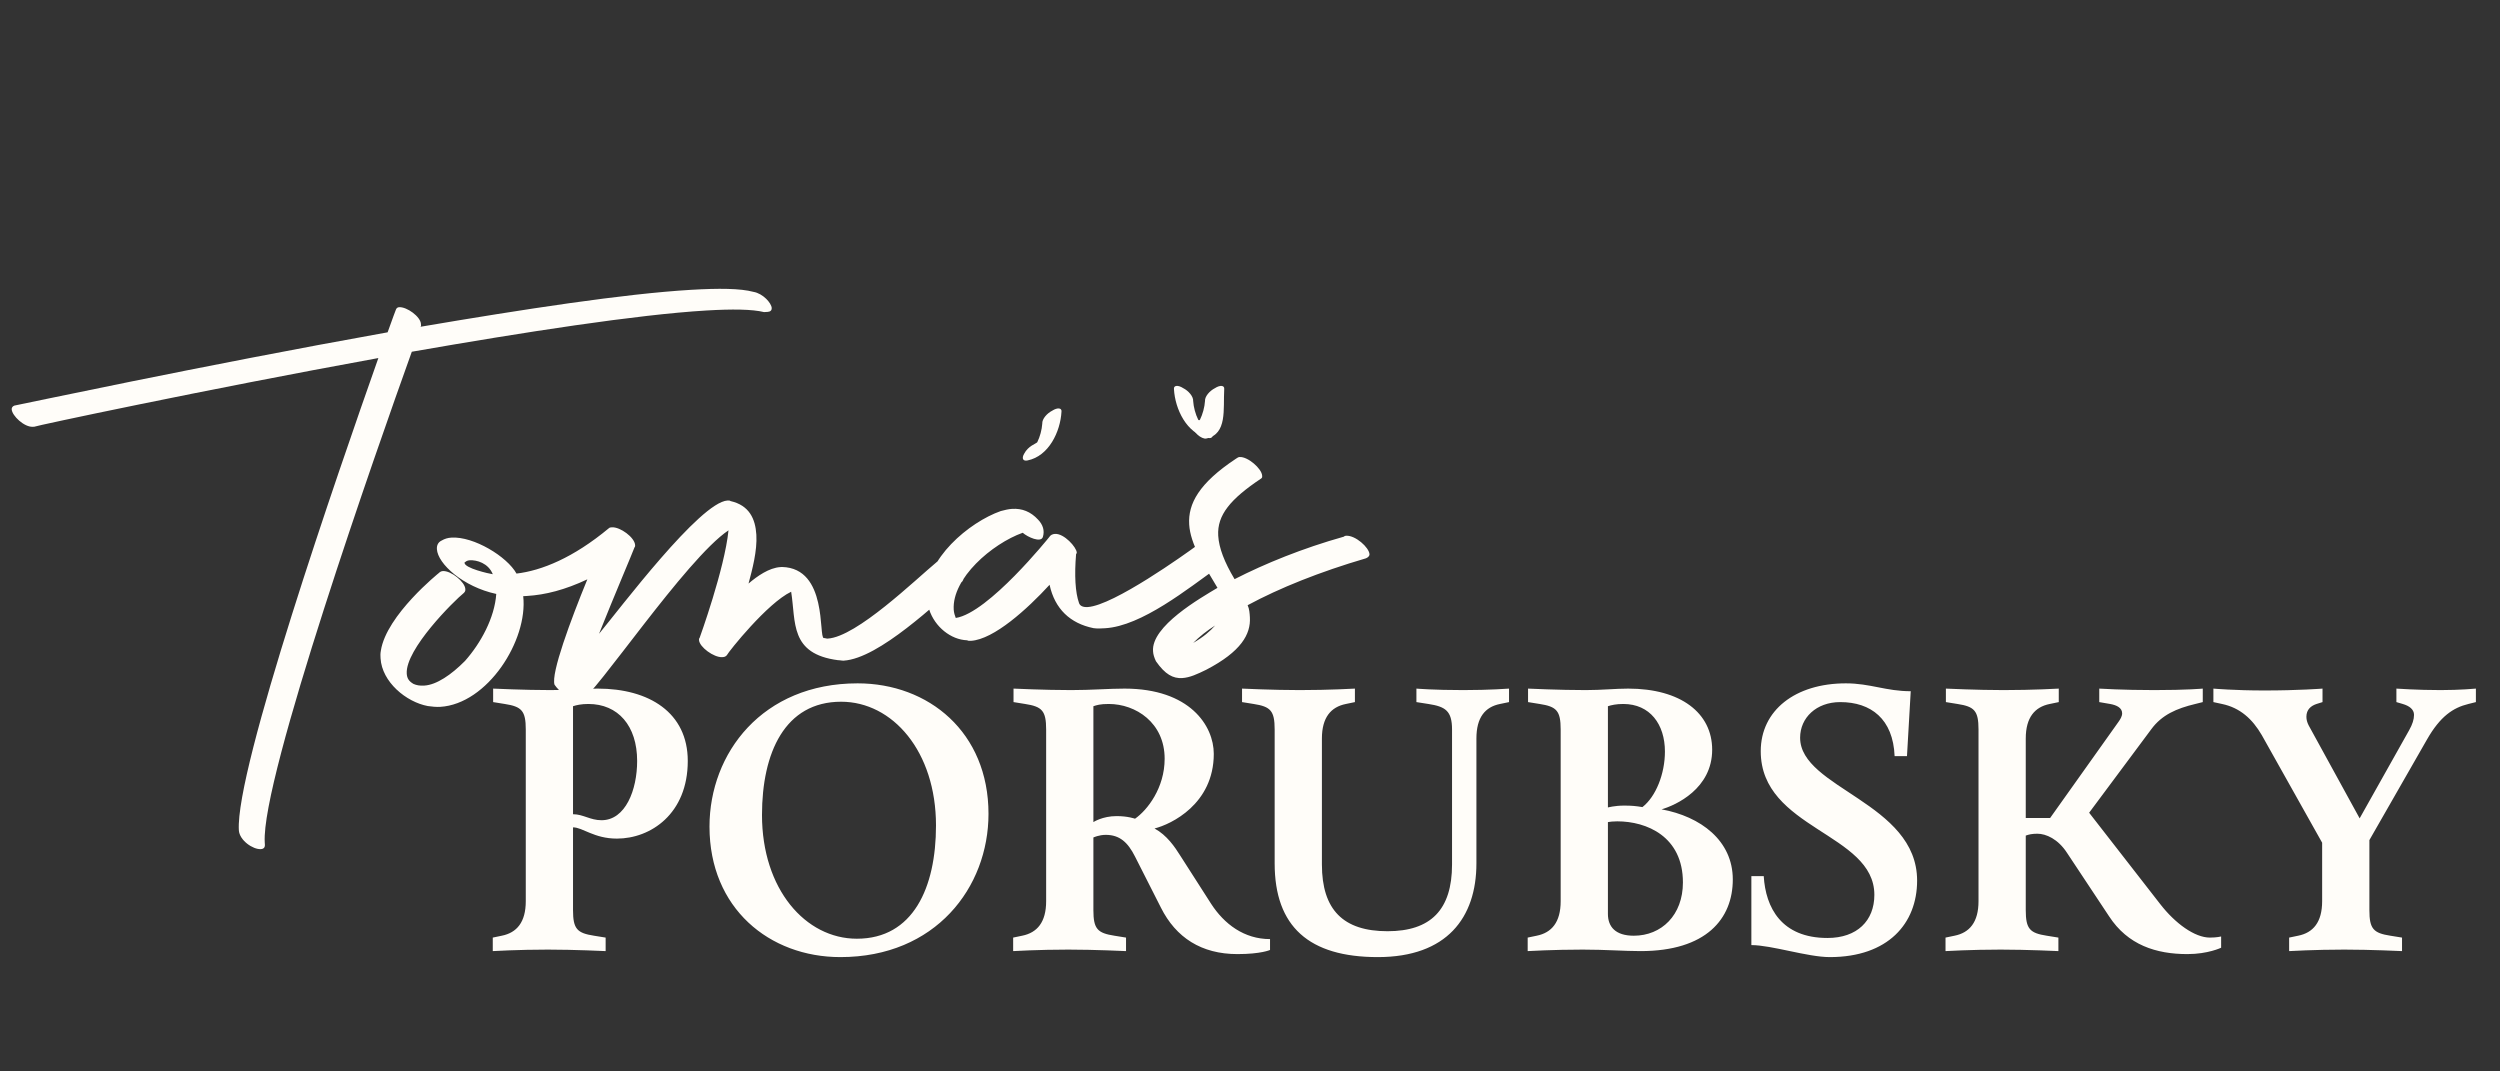<svg width="168" height="72" viewBox="0 0 168 72" fill="none" xmlns="http://www.w3.org/2000/svg">
<rect x="0" y="0" width="168" height="72" fill="#333333" stroke="none"/>
<path d="M38.507 55.598V61.167C38.507 62.427 38.784 62.704 39.918 62.88L40.699 63.006V63.914C40.699 63.914 38.608 63.813 36.818 63.813C34.828 63.813 33.114 63.914 33.114 63.914V63.006L33.719 62.88C34.727 62.679 35.332 61.973 35.332 60.562V49.02C35.332 47.761 35.054 47.483 33.92 47.307L33.139 47.181V46.274C33.139 46.274 35.231 46.374 37.02 46.374C38.255 46.374 39.011 46.274 40.17 46.274C43.622 46.274 46.218 47.886 46.218 51.137C46.218 54.691 43.723 56.354 41.455 56.354C39.918 56.354 39.162 55.598 38.507 55.598ZM38.507 47.458V54.716C39.187 54.716 39.666 55.119 40.422 55.119C42.035 55.119 42.816 53.078 42.816 51.137C42.816 48.769 41.531 47.307 39.54 47.307C39.061 47.307 38.734 47.383 38.507 47.458ZM57.581 63.082C61.361 63.082 62.899 59.655 62.899 55.472C62.899 50.482 59.975 47.156 56.523 47.156C52.743 47.156 51.206 50.583 51.206 54.766C51.206 59.756 54.129 63.082 57.581 63.082ZM57.632 45.921C62.395 45.921 66.427 49.197 66.427 54.691C66.427 59.63 62.873 64.317 56.473 64.317C51.71 64.317 47.678 61.041 47.678 55.547C47.678 50.608 51.231 45.921 57.632 45.921ZM73.476 56.278V61.167C73.476 62.427 73.754 62.704 74.888 62.88L75.669 63.006V63.914C75.669 63.914 73.577 63.813 71.788 63.813C69.797 63.813 68.084 63.914 68.084 63.914V63.006L68.688 62.88C69.696 62.679 70.301 61.973 70.301 60.562V49.02C70.301 47.761 70.024 47.483 68.89 47.307L68.109 47.181V46.274C68.109 46.274 70.2 46.374 71.99 46.374C73.325 46.374 74.535 46.274 75.568 46.274C79.953 46.274 81.566 48.769 81.566 50.658C81.566 54.035 78.693 55.396 77.584 55.673C78.415 56.127 78.945 56.908 79.323 57.513L81.389 60.738C82.271 62.099 83.607 63.107 85.346 63.107V63.838C85.346 63.838 84.741 64.115 83.153 64.115C80.734 64.115 79.02 63.006 78.012 60.99L76.274 57.563C75.795 56.606 75.24 56.102 74.308 56.102C73.854 56.102 73.476 56.278 73.476 56.278ZM73.476 47.458V55.245C73.476 55.245 74.081 54.842 75.039 54.842C75.795 54.842 76.274 55.018 76.274 55.018C77.105 54.438 78.264 52.952 78.264 50.986C78.264 48.567 76.324 47.307 74.51 47.307C73.93 47.307 73.703 47.383 73.476 47.458ZM85.657 58.017V49.02C85.657 47.761 85.38 47.483 84.246 47.307L83.465 47.181V46.274C83.465 46.274 85.556 46.374 87.346 46.374C89.337 46.374 91.05 46.274 91.05 46.274V47.181L90.445 47.307C89.437 47.508 88.832 48.214 88.832 49.625V58.092C88.832 61.142 90.269 62.578 93.243 62.578C96.14 62.578 97.577 61.142 97.577 58.092V49.02C97.577 47.761 97.123 47.483 95.989 47.307L95.183 47.181V46.274C95.183 46.274 96.317 46.374 98.333 46.374C100.122 46.374 101.407 46.274 101.407 46.274V47.181L100.802 47.307C99.794 47.508 99.215 48.214 99.215 49.625V58.017C99.215 61.671 97.224 64.317 92.587 64.317C87.976 64.317 85.657 62.276 85.657 58.017ZM108.052 47.458V54.262C108.052 54.262 108.506 54.136 109.136 54.136C109.64 54.136 109.917 54.161 110.371 54.237C111.278 53.531 111.883 51.994 111.883 50.507C111.883 48.668 110.875 47.307 109.085 47.307C108.607 47.307 108.279 47.383 108.052 47.458ZM108.052 55.245V61.419C108.052 62.276 108.556 62.88 109.791 62.88C111.656 62.88 113.092 61.494 113.092 59.302C113.092 56.202 110.648 55.194 108.682 55.194C108.405 55.194 108.178 55.22 108.052 55.245ZM106.565 46.374C107.624 46.374 108.581 46.274 109.413 46.274C112.941 46.274 115.058 47.912 115.058 50.381C115.058 53.002 112.613 54.111 111.656 54.388C114.277 54.867 116.444 56.48 116.444 59.1C116.444 61.746 114.655 63.914 110.245 63.914C109.161 63.914 107.876 63.813 106.364 63.813C104.373 63.813 102.66 63.914 102.66 63.914V63.006L103.264 62.88C104.272 62.679 104.877 61.973 104.877 60.562V49.02C104.877 47.761 104.6 47.483 103.466 47.307L102.685 47.181V46.274C102.685 46.274 104.776 46.374 106.565 46.374ZM128.401 46.45L128.149 50.81H127.318C127.217 48.315 125.73 47.181 123.664 47.181C122.051 47.181 120.968 48.239 120.968 49.575C120.968 52.977 128.83 53.934 128.83 59.176C128.83 62.049 126.889 64.317 122.958 64.317C121.472 64.317 119.052 63.51 117.692 63.51V58.874H118.523C118.649 60.99 119.708 63.032 122.807 63.032C124.798 63.032 125.957 61.872 125.957 60.134C125.957 55.976 118.322 55.724 118.322 50.482C118.322 47.735 120.64 45.921 124.042 45.921C125.68 45.921 126.738 46.45 128.401 46.45ZM132.956 60.562V49.02C132.956 47.761 132.679 47.483 131.545 47.307L130.764 47.181V46.274C130.764 46.274 132.855 46.374 134.645 46.374C136.635 46.374 138.349 46.274 138.349 46.274V47.181L137.744 47.307C136.736 47.508 136.131 48.214 136.131 49.625V54.968H137.769L142.356 48.517C142.482 48.34 142.608 48.139 142.608 47.937C142.608 47.559 142.23 47.383 141.801 47.307L141.07 47.181V46.274C141.07 46.274 142.633 46.374 144.775 46.374C146.967 46.374 148.026 46.274 148.026 46.274V47.181L147.522 47.307C146.262 47.609 145.279 48.038 144.573 48.995L140.39 54.615L145.153 60.738C146.186 62.074 147.496 63.006 148.504 63.006C148.983 63.006 149.26 62.931 149.26 62.931V63.687C149.26 63.687 148.378 64.115 146.992 64.115C144.901 64.115 142.986 63.51 141.726 61.57L138.903 57.311C138.298 56.379 137.492 56.026 136.912 56.026C136.56 56.026 136.333 56.076 136.131 56.152V61.167C136.131 62.427 136.408 62.704 137.542 62.88L138.324 63.006V63.914C138.324 63.914 136.232 63.813 134.443 63.813C132.452 63.813 130.739 63.914 130.739 63.914V63.006L131.343 62.88C132.351 62.679 132.956 61.973 132.956 60.562ZM163.104 49.676L159.223 56.454V61.167C159.223 62.427 159.5 62.704 160.634 62.88L161.416 63.006V63.914C161.416 63.914 159.324 63.813 157.535 63.813C155.544 63.813 153.83 63.914 153.83 63.914V63.006L154.435 62.88C155.443 62.679 156.048 61.973 156.048 60.562V56.631L151.991 49.398C151.361 48.315 150.529 47.559 149.32 47.307L148.74 47.181V46.274C148.74 46.274 150.151 46.4 152.167 46.4C154.46 46.4 156.073 46.274 156.073 46.274V47.181L155.67 47.307C155.292 47.433 154.99 47.685 154.99 48.164C154.99 48.365 155.04 48.542 155.141 48.743L158.568 54.993L161.894 49.071C162.121 48.668 162.222 48.34 162.222 48.038C162.222 47.66 161.894 47.433 161.466 47.307L161.038 47.181V46.274C161.038 46.274 162.449 46.374 164.011 46.374C165.321 46.374 166.38 46.274 166.38 46.274V47.181L165.876 47.307C164.843 47.559 163.986 48.139 163.104 49.676Z" fill="#FFFDF9"/>
<path d="M26.589 20.85C26.628 20.703 26.722 20.649 26.818 20.643C27.348 20.612 28.258 21.283 28.287 21.764C28.289 21.812 28.292 21.861 28.295 21.909L28.25 21.96C35.236 20.771 41.942 19.744 46.422 19.477C48.3 19.366 49.751 19.376 50.635 19.614C51.27 19.721 51.84 20.364 51.86 20.701C51.868 20.845 51.778 20.947 51.585 20.959C51.537 20.962 51.44 20.967 51.344 20.973C50.559 20.778 49.205 20.762 47.471 20.865C42.799 21.143 35.231 22.318 27.673 23.637C25.351 30.108 17.536 52.324 17.791 56.61C17.794 56.659 17.797 56.707 17.8 56.755C17.811 56.948 17.721 57.05 17.528 57.061C16.998 57.093 16.091 56.47 16.051 55.795C15.808 51.701 22.654 31.911 25.426 24.061C13.615 26.214 2.351 28.624 2.306 28.675C2.258 28.677 2.258 28.677 2.209 28.68C1.632 28.715 0.812 27.942 0.786 27.508C0.781 27.412 0.823 27.313 0.965 27.256C1.061 27.25 13.518 24.576 26.048 22.332C26.379 21.394 26.589 20.85 26.589 20.85ZM29.505 38.494C29.554 38.44 29.653 38.382 29.756 38.376C30.32 38.343 31.241 39.112 31.269 39.574C31.275 39.676 31.278 39.727 31.181 39.836C30.494 40.392 27.236 43.624 27.333 45.266C27.352 45.574 27.466 45.773 27.787 45.96C27.998 46.05 28.206 46.09 28.514 46.071C29.335 46.022 30.325 45.346 31.248 44.415C32.31 43.219 33.238 41.516 33.349 39.913C31.106 39.429 29.417 37.881 29.36 36.906C29.344 36.65 29.435 36.438 29.685 36.321C29.884 36.206 30.086 36.142 30.343 36.127C31.831 36.038 34.075 37.398 34.709 38.545C36.397 38.342 38.509 37.495 40.914 35.498C40.962 35.444 41.065 35.438 41.116 35.435C41.68 35.401 42.65 36.116 42.68 36.629C42.683 36.68 42.686 36.732 42.638 36.786C42.505 37.154 41.285 40.008 40.254 42.592C41.648 40.913 47.04 33.744 48.888 33.634C48.939 33.631 49.041 33.625 49.096 33.673C50.349 33.959 50.763 34.861 50.827 35.939C50.891 37.016 50.554 38.272 50.301 39.214C50.889 38.716 51.679 38.154 52.449 38.108C52.449 38.108 52.501 38.105 52.552 38.102C55.646 38.175 54.997 42.849 55.359 42.878C55.462 42.872 55.516 42.921 55.619 42.914C57.569 42.798 61.511 38.959 62.984 37.739C63.032 37.685 63.083 37.681 63.186 37.675C63.75 37.642 64.72 38.357 64.75 38.87C64.753 38.921 64.708 39.027 64.66 39.081C62.94 40.471 59.097 44.252 56.685 44.396C56.583 44.402 56.426 44.36 56.323 44.366C53.054 43.942 53.493 41.805 53.166 39.765C51.563 40.529 48.975 43.773 48.837 44.039C48.74 44.147 48.638 44.154 48.535 44.16C47.971 44.193 47.001 43.478 46.974 43.017C46.971 42.965 46.968 42.914 47.016 42.86C47.016 42.86 48.697 38.228 48.955 35.638C46.083 37.56 39.937 46.782 39.028 47.094C38.195 46.937 37.603 46.509 37.265 46.014C37.014 45.257 38.346 41.676 39.47 38.931C37.967 39.639 36.648 39.974 35.417 40.048C35.365 40.051 35.263 40.057 35.16 40.063C35.491 43.03 32.759 47.312 29.578 47.501C29.321 47.517 29.01 47.483 28.75 47.447C27.292 47.174 25.668 45.828 25.573 44.238C25.564 44.084 25.555 43.93 25.594 43.722C25.966 41.331 29.505 38.494 29.505 38.494ZM33.116 38.588C32.813 37.834 32.028 37.623 31.567 37.65C31.413 37.66 31.313 37.717 31.265 37.771C31.213 37.774 31.216 37.826 31.216 37.826C31.238 38.185 32.856 38.552 33.116 38.588ZM71.332 27.664C71.258 29.008 70.48 30.65 69.055 30.941C68.751 31.011 68.636 30.811 68.823 30.491C69.1 29.96 69.607 29.827 69.704 29.718C69.888 29.347 70.014 28.876 70.041 28.462C70.023 28.154 70.36 27.774 70.71 27.598C71.057 27.372 71.368 27.405 71.332 27.664ZM70.082 36.081C69.953 36.501 69.053 36.091 68.727 35.801C66.659 36.542 63.965 38.865 64.09 40.969C64.103 41.174 64.166 41.376 64.227 41.527C66.421 41.191 70.496 36.108 70.496 36.108C70.589 35.948 70.74 35.887 70.894 35.878C71.51 35.842 72.337 36.771 72.359 37.13C72.362 37.181 72.313 37.236 72.313 37.236C72.254 37.96 72.239 38.579 72.272 39.143C72.306 39.708 72.385 40.167 72.509 40.52C72.572 40.722 72.784 40.812 73.091 40.794C74.836 40.69 79.676 37.21 80.367 36.705C80.415 36.651 80.517 36.645 80.569 36.642C81.133 36.608 82.003 37.38 82.031 37.842C82.037 37.945 81.988 37.999 81.94 38.053C79.816 39.57 76.721 42.072 74.258 42.218C74.001 42.233 73.744 42.249 73.485 42.212C71.921 41.894 70.885 40.925 70.531 39.298C69.032 40.932 66.784 42.971 65.245 43.063C65.142 43.069 65.091 43.072 64.985 43.027C63.901 42.988 62.82 42.126 62.442 40.964C62.324 40.713 62.306 40.406 62.291 40.149C62.138 37.583 65.131 35.088 67.249 34.344C67.503 34.278 67.757 34.211 68.013 34.196C68.68 34.156 69.26 34.379 69.755 34.916C70.085 35.257 70.212 35.661 70.082 36.081ZM83.05 30.83C83.149 30.772 83.198 30.718 83.3 30.712C83.865 30.678 84.789 31.499 84.816 31.961C84.823 32.063 84.826 32.114 84.726 32.172C82.695 33.529 81.781 34.613 81.864 35.998C81.913 36.819 82.278 37.776 82.964 38.919C85.013 37.871 87.527 36.846 90.313 36.062C90.361 36.008 90.412 36.005 90.464 36.002C91.079 35.965 92.004 36.786 92.031 37.248C92.037 37.35 91.941 37.459 91.79 37.519C88.702 38.424 85.986 39.512 83.841 40.67C83.959 40.92 83.977 41.228 83.992 41.485C84.059 42.614 83.408 43.785 81.061 45.006C80.46 45.299 79.959 45.535 79.446 45.566C78.83 45.602 78.299 45.325 77.679 44.435C77.562 44.184 77.498 43.982 77.486 43.777C77.334 42.087 80.671 40.189 81.815 39.503C80.899 37.961 79.993 36.573 79.913 35.239C79.831 33.853 80.573 32.47 83.05 30.83ZM80.181 43.205C80.878 42.803 81.319 42.416 81.656 42.035C81.11 42.377 80.618 42.767 80.181 43.205Z" fill="#FFFDF9"/>
<path d="M81.063 29.468C82.487 29.177 82.192 27.494 82.267 26.151C82.303 25.891 81.992 25.858 81.645 26.084C81.295 26.26 80.957 26.64 80.976 26.948C80.949 27.362 80.822 27.833 80.638 28.204C80.542 28.313 80.548 28.148 80.27 28.68C80.084 29 80.758 29.538 81.063 29.468Z" fill="#FFFDF9"/>
<path d="M81.167 29.427C79.742 29.136 78.965 27.493 78.89 26.15C78.854 25.89 79.165 25.857 79.512 26.084C79.862 26.259 80.2 26.64 80.181 26.948C80.208 27.361 80.335 27.832 80.519 28.204C80.615 28.312 81.122 28.445 81.4 28.977C81.587 29.297 81.472 29.496 81.167 29.427Z" fill="#FFFDF9"/>
</svg>
